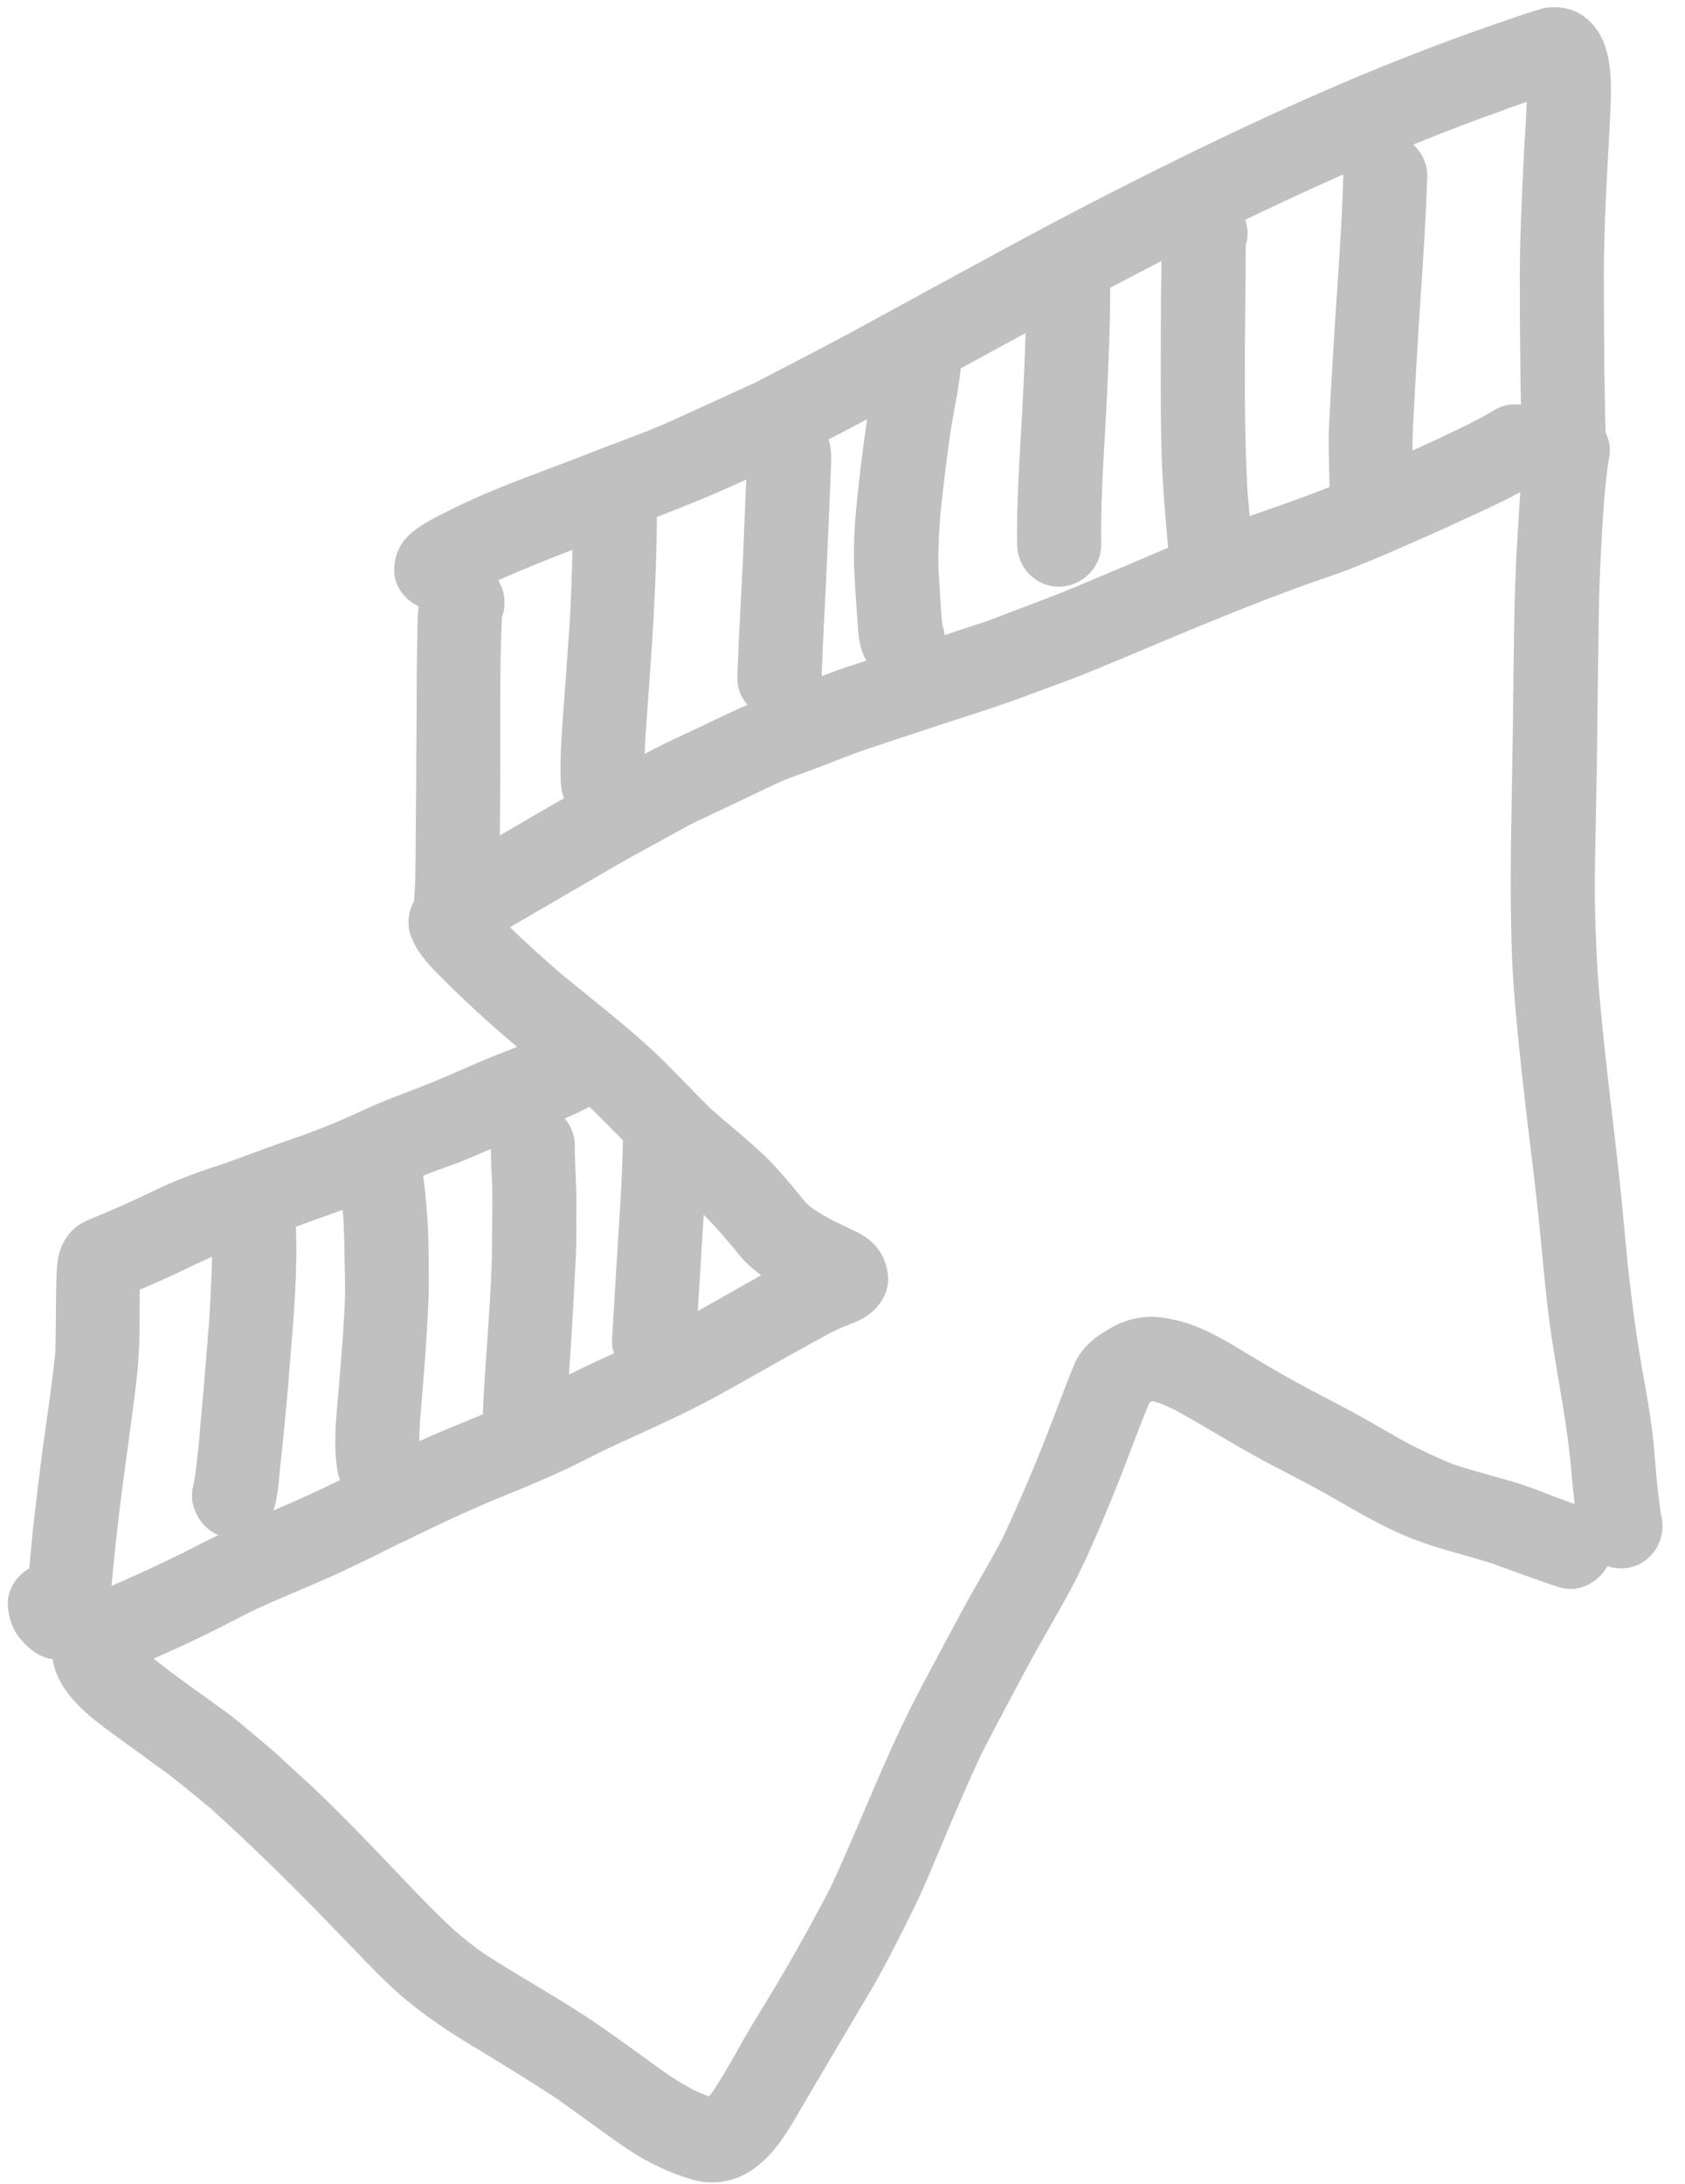 <svg width="71" height="92" viewBox="0 0 71 92" fill="none" xmlns="http://www.w3.org/2000/svg">
  <path fill-rule="evenodd" clip-rule="evenodd"
    d="M16.61 23.94C16.63 23.51 16.75 23.13 17.01 22.79C17.413 22.269 18.058 21.941 18.64 21.645L18.67 21.63C19.74 21.08 20.85 20.61 21.97 20.18C22.32 20.047 22.672 19.914 23.024 19.782C23.725 19.517 24.427 19.253 25.12 18.98C25.213 18.944 25.306 18.907 25.399 18.872C25.506 18.831 25.613 18.79 25.72 18.749C25.844 18.702 25.968 18.655 26.093 18.608L26.104 18.604L26.11 18.602L26.117 18.599L26.123 18.597C26.872 18.315 27.625 18.031 28.35 17.7C29.51 17.17 30.66 16.65 31.81 16.12L32.69 15.664L32.739 15.638C33.972 15.001 35.208 14.361 36.43 13.69C38.31 12.66 40.19 11.64 42.07 10.62C45.45 8.78 48.88 7.03 52.36 5.39C55.8 3.77 59.3 2.3 62.9 1.05C63.123 0.97 63.349 0.893 63.577 0.816C63.748 0.758 63.919 0.7 64.09 0.64C64.36 0.55 64.64 0.46 64.91 0.38C65.42 0.23 66.08 0.3 66.55 0.57C67.45 1.1 67.76 2.04 67.85 3.03C67.908 3.738 67.87 4.447 67.833 5.155C67.825 5.307 67.817 5.458 67.81 5.61L67.81 5.612C67.7 7.571 67.59 9.531 67.58 11.49C67.58 12.78 67.59 14.08 67.6 15.37C67.61 15.99 67.62 16.6 67.63 17.23C67.63 17.49 67.64 17.75 67.65 18C67.654 18.078 67.656 18.156 67.656 18.233C67.812 18.54 67.877 18.889 67.81 19.24C67.705 19.81 67.653 20.387 67.602 20.966L67.58 21.21C67.48 22.74 67.39 24.27 67.37 25.81C67.34 27.6 67.32 29.38 67.3 31.17C67.28 32.87 67.24 34.56 67.21 36.26C67.18 37.84 67.23 39.41 67.32 40.99C67.469 42.98 67.699 44.959 67.929 46.939L67.929 46.94C68.118 48.56 68.306 50.181 68.45 51.81C68.62 53.71 68.84 55.6 69.16 57.47L69.183 57.601L69.247 57.961L69.247 57.962C69.38 58.706 69.512 59.446 69.61 60.2C69.665 60.636 69.701 61.075 69.738 61.513L69.738 61.516C69.769 61.881 69.799 62.246 69.84 62.61C69.89 63.02 69.93 63.45 70 63.86C70.23 64.78 69.68 65.75 68.76 66C68.677 66.022 68.593 66.038 68.508 66.048C68.44 66.056 68.371 66.06 68.3 66.06C68.105 66.058 67.913 66.024 67.731 65.963C67.351 66.667 66.487 67.118 65.69 66.85C64.952 66.609 64.226 66.344 63.498 66.079C63.289 66.002 63.08 65.926 62.87 65.85C62.476 65.725 62.078 65.613 61.681 65.501L61.676 65.499C60.924 65.287 60.171 65.074 59.44 64.78C58.387 64.364 57.385 63.786 56.402 63.22L56.16 63.08C55.56 62.732 54.944 62.413 54.328 62.093C53.846 61.843 53.364 61.593 52.89 61.33C52.33 61.02 51.777 60.695 51.225 60.37C50.672 60.045 50.12 59.72 49.56 59.41C49.35 59.31 49.13 59.21 48.92 59.12C48.861 59.1 48.8 59.083 48.739 59.066L48.735 59.065C48.673 59.047 48.61 59.03 48.55 59.01C48.538 59.016 48.526 59.023 48.514 59.03L48.49 59.045C48.47 59.058 48.45 59.07 48.43 59.08C48.15 59.758 47.888 60.444 47.626 61.13C47.401 61.719 47.176 62.308 46.94 62.89C46.41 64.18 45.88 65.47 45.24 66.71C44.899 67.359 44.535 67.996 44.171 68.633L44.17 68.635C43.862 69.175 43.554 69.714 43.26 70.26C42.61 71.47 41.97 72.68 41.34 73.9C40.694 75.288 40.098 76.702 39.503 78.116L39.498 78.128L39.487 78.155C39.341 78.5 39.196 78.845 39.05 79.19C38.67 80.07 38.24 80.93 37.8 81.78C37.4 82.57 36.99 83.35 36.53 84.11C35.47 85.89 34.42 87.67 33.37 89.46C32.87 90.3 32.26 91.11 31.38 91.58C30.97 91.8 30.49 91.92 30.03 91.92C29.55 91.94 29.09 91.79 28.64 91.63C27.75 91.31 26.91 90.86 26.14 90.31C26.004 90.215 25.869 90.12 25.734 90.024C25.598 89.927 25.463 89.83 25.327 89.733C25.078 89.555 24.83 89.376 24.582 89.196L24.573 89.19L24.555 89.177L24.543 89.168C24.323 89.009 24.102 88.849 23.88 88.69C23.74 88.59 23.601 88.49 23.46 88.39C22.36 87.67 21.24 86.98 20.1 86.29C18.96 85.61 17.87 84.89 16.86 84.02C16.195 83.432 15.578 82.791 14.962 82.151C14.782 81.963 14.601 81.776 14.42 81.59C12.63 79.72 10.8 77.91 8.89 76.18C8.43 75.8 7.98 75.43 7.52 75.06C7.246 74.835 6.953 74.624 6.662 74.415L6.658 74.412C6.572 74.35 6.486 74.288 6.401 74.226C6.345 74.185 6.29 74.145 6.235 74.104L6.161 74.049L6.11 74.01C5.885 73.845 5.66 73.683 5.435 73.52L5.432 73.518C5.208 73.356 4.984 73.194 4.76 73.03C3.8 72.33 2.71 71.49 2.32 70.32C2.273 70.178 2.239 70.033 2.217 69.888C1.664 69.802 1.229 69.468 0.86 69.03C0.52 68.64 0.35 68.1 0.33 67.6C0.3 66.95 0.69 66.37 1.23 66.06C1.26 65.786 1.285 65.512 1.31 65.238L1.31 65.235C1.335 64.96 1.36 64.685 1.39 64.41C1.479 63.608 1.576 62.806 1.674 61.996L1.71 61.7C1.784 61.12 1.866 60.539 1.948 59.956C2.088 58.962 2.229 57.966 2.33 56.97C2.347 56.439 2.351 55.907 2.355 55.376C2.358 54.977 2.361 54.579 2.37 54.18L2.372 54.066C2.381 53.639 2.39 53.183 2.5 52.77C2.6 52.41 2.78 52.09 3.05 51.82C3.31 51.55 3.65 51.41 3.99 51.27C4.86 50.91 5.7 50.54 6.54 50.13C7.42 49.7 8.33 49.37 9.26 49.07C9.426 49.012 9.591 48.953 9.755 48.894C9.87 48.852 9.985 48.811 10.099 48.77C10.306 48.694 10.513 48.618 10.72 48.543L10.729 48.539C11.327 48.321 11.923 48.102 12.526 47.895C12.524 47.897 12.522 47.898 12.52 47.9C13.5 47.56 14.45 47.16 15.39 46.72C15.963 46.455 16.553 46.23 17.143 46.005C17.489 45.873 17.836 45.741 18.18 45.6C18.592 45.432 19 45.253 19.408 45.075L19.415 45.072L19.42 45.07C19.93 44.847 20.44 44.625 20.96 44.42C21.077 44.374 21.194 44.328 21.311 44.283L21.312 44.282L21.313 44.282L21.316 44.281L21.322 44.278C21.478 44.217 21.635 44.156 21.791 44.094C21.521 43.869 21.254 43.641 20.99 43.41C20.48 42.96 19.98 42.51 19.49 42.04C19.428 41.981 19.366 41.922 19.304 41.862L19.301 41.86L19.301 41.859L19.179 41.743L19.134 41.701C19.09 41.658 19.045 41.615 19.001 41.572C18.913 41.486 18.825 41.399 18.74 41.31C18.2 40.78 17.64 40.22 17.35 39.52C17.133 39.009 17.18 38.432 17.445 37.961C17.451 37.806 17.464 37.649 17.478 37.488L17.48 37.46C17.509 36.846 17.512 36.231 17.515 35.617C17.516 35.371 17.517 35.126 17.52 34.88C17.53 33.9 17.54 32.91 17.54 31.93L17.54 31.925C17.55 30.777 17.56 29.628 17.56 28.48C17.56 28.06 17.57 27.64 17.579 27.211L17.58 27.18C17.584 27.026 17.586 26.87 17.587 26.714C17.591 26.322 17.595 25.927 17.638 25.539C17.03 25.251 16.574 24.635 16.61 23.94ZM24.834 46.618C24.498 46.801 24.149 46.961 23.796 47.11C24.059 47.419 24.22 47.818 24.22 48.25C24.22 48.675 24.238 49.104 24.256 49.528C24.265 49.734 24.273 49.938 24.28 50.14C24.293 50.433 24.289 50.727 24.285 51.02C24.282 51.167 24.28 51.313 24.28 51.46C24.28 51.57 24.281 51.681 24.281 51.791V51.792L24.282 51.966L24.282 52.044L24.282 52.134C24.282 52.348 24.28 52.56 24.27 52.77C24.186 54.482 24.093 56.185 23.975 57.895L24.23 57.77C24.773 57.503 25.322 57.25 25.872 56.999C25.808 56.817 25.777 56.622 25.79 56.42C25.87 55.04 25.95 53.67 26.04 52.3C26.056 52.023 26.073 51.746 26.091 51.47C26.157 50.389 26.224 49.313 26.24 48.23C26.241 48.164 26.245 48.099 26.253 48.035C25.895 47.67 25.535 47.305 25.17 46.94C25.06 46.83 24.948 46.723 24.834 46.618ZM29.651 51.163C29.64 51.334 29.63 51.505 29.619 51.675L29.59 52.14C29.545 52.855 29.503 53.569 29.46 54.283L29.404 55.217C29.988 54.894 30.569 54.566 31.15 54.23C31.258 54.169 31.366 54.108 31.476 54.047C31.602 53.976 31.728 53.906 31.855 53.834C31.927 53.793 31.998 53.752 32.07 53.71C31.85 53.55 31.64 53.37 31.43 53.17C31.285 53.032 31.157 52.87 31.029 52.709C30.953 52.614 30.878 52.519 30.8 52.43L30.769 52.394L30.738 52.359L30.699 52.315L30.698 52.314C30.599 52.202 30.499 52.089 30.41 51.97C30.163 51.695 29.911 51.425 29.651 51.163ZM20.09 48.647C20.287 48.563 20.484 48.477 20.681 48.392C20.684 48.731 20.7 49.068 20.716 49.403L20.716 49.404C20.725 49.593 20.733 49.782 20.74 49.97C20.753 50.5 20.745 51.031 20.738 51.563C20.734 51.885 20.73 52.207 20.73 52.53C20.722 53.654 20.646 54.777 20.571 55.901L20.54 56.358L20.523 56.614L20.51 56.82V56.78C20.498 56.958 20.486 57.135 20.474 57.313C20.424 58.035 20.374 58.76 20.35 59.49C20.349 59.516 20.349 59.541 20.349 59.567L20.243 59.611C20.064 59.685 19.886 59.758 19.707 59.832L19.705 59.833L19.702 59.834C19.018 60.115 18.336 60.396 17.666 60.704C17.667 60.474 17.676 60.247 17.69 60.02V60.01C17.69 59.981 17.692 59.95 17.695 59.918L17.697 59.881L17.736 59.405C17.862 57.883 17.988 56.361 18.05 54.83C18.081 54.16 18.07 53.484 18.059 52.812C18.055 52.621 18.052 52.43 18.05 52.24C18.03 51.4 17.96 50.56 17.86 49.73L17.856 49.696L17.853 49.677C17.85 49.654 17.846 49.631 17.842 49.609C17.838 49.591 17.835 49.573 17.831 49.555L17.825 49.526C17.903 49.494 17.982 49.462 18.06 49.43C18.3 49.334 18.543 49.247 18.784 49.161C19.045 49.067 19.305 48.974 19.56 48.87C19.737 48.797 19.914 48.722 20.09 48.647ZM14.332 62.349L14.33 62.345C14.316 62.353 14.303 62.361 14.29 62.37L14.332 62.349ZM14.328 62.339C14.278 62.216 14.242 62.086 14.22 61.95C14.052 60.931 14.146 59.898 14.239 58.869C14.257 58.676 14.274 58.483 14.29 58.29C14.315 57.95 14.343 57.607 14.37 57.264L14.391 57.008C14.404 56.842 14.417 56.676 14.43 56.511L14.439 56.39L14.45 56.24C14.459 56.082 14.469 55.924 14.479 55.766C14.514 55.227 14.548 54.692 14.54 54.15C14.534 53.883 14.53 53.615 14.526 53.348L14.526 53.346C14.516 52.675 14.506 52.005 14.47 51.34C14.466 51.301 14.462 51.262 14.459 51.222C14.454 51.166 14.449 51.111 14.445 51.055L14.437 50.959C14.025 51.111 13.61 51.256 13.19 51.4C13.197 51.4 13.202 51.399 13.207 51.398C13.21 51.396 13.214 51.395 13.217 51.394C13.222 51.392 13.226 51.39 13.23 51.39C12.975 51.48 12.72 51.573 12.466 51.667C12.539 53.519 12.385 55.382 12.232 57.228C12.214 57.439 12.197 57.65 12.18 57.86C12.127 58.573 12.058 59.286 11.989 59.999C11.966 60.236 11.943 60.473 11.92 60.71C11.902 60.899 11.882 61.085 11.862 61.272L11.831 61.56C11.816 61.693 11.803 61.826 11.79 61.96C11.781 62.047 11.773 62.135 11.764 62.223C11.72 62.694 11.674 63.175 11.519 63.62C12.465 63.219 13.4 62.792 14.328 62.339ZM7.425 53.636C7.928 53.396 8.427 53.157 8.935 52.937C8.921 53.68 8.881 54.421 8.841 55.165L8.82 55.56C8.785 55.98 8.751 56.402 8.717 56.825C8.655 57.608 8.591 58.394 8.52 59.18C8.496 59.434 8.474 59.69 8.452 59.946C8.381 60.767 8.31 61.594 8.18 62.41V62.44C8.1 62.7 8.06 62.98 8.11 63.25C8.232 63.882 8.622 64.416 9.197 64.654C8.714 64.89 8.236 65.135 7.76 65.38C6.85 65.83 5.92 66.26 4.99 66.67L4.89 66.714L4.78 66.762L4.7 66.798C4.706 66.721 4.713 66.645 4.72 66.57L4.81 65.668C4.85 65.259 4.89 64.849 4.94 64.44C5.068 63.274 5.226 62.116 5.384 60.956L5.385 60.954C5.486 60.214 5.587 59.474 5.68 58.73C5.8 57.8 5.88 56.87 5.88 55.92L5.88 55.58L5.881 55.348C5.882 55.069 5.884 54.789 5.89 54.51V54.32C6.35 54.13 6.8 53.93 7.25 53.72L7.425 53.636ZM66.2 61.87C66.243 62.356 66.293 62.849 66.35 63.343L65.92 63.2C65.966 63.212 66.009 63.226 66.05 63.241C66.08 63.251 66.11 63.261 66.14 63.27C65.824 63.161 65.511 63.04 65.197 62.92C64.677 62.72 64.156 62.52 63.62 62.37C63.4 62.307 63.18 62.246 62.961 62.185C62.416 62.032 61.875 61.881 61.34 61.71C60.778 61.505 60.24 61.244 59.705 60.984L59.701 60.983L59.51 60.89C59.043 60.643 58.59 60.381 58.134 60.118C57.927 59.999 57.719 59.879 57.51 59.76C56.931 59.435 56.345 59.129 55.758 58.822L55.757 58.821L55.755 58.82L55.746 58.815L55.731 58.808L55.24 58.55C54.44 58.13 53.66 57.68 52.89 57.22C52.784 57.156 52.676 57.091 52.569 57.025C51.632 56.456 50.638 55.852 49.58 55.61C49.15 55.51 48.74 55.44 48.3 55.47C47.78 55.51 47.31 55.65 46.86 55.9C46.18 56.28 45.58 56.73 45.27 57.46C45.037 58.015 44.823 58.578 44.61 59.141L44.48 59.481L44.422 59.634C44.359 59.8 44.295 59.965 44.23 60.13C43.63 61.69 42.97 63.22 42.27 64.74C41.955 65.343 41.619 65.931 41.283 66.519C41.001 67.014 40.719 67.508 40.45 68.01C40.256 68.374 40.061 68.737 39.866 69.1C39.419 69.933 38.972 70.764 38.54 71.6C37.763 73.113 37.096 74.676 36.429 76.24L36.428 76.243L36.427 76.244L36.427 76.245L36.425 76.25C35.978 77.298 35.531 78.346 35.05 79.38C35.074 79.344 35.095 79.304 35.116 79.263C35.13 79.236 35.144 79.208 35.16 79.18C34.4 80.66 33.6 82.11 32.75 83.54C32.555 83.87 32.355 84.198 32.155 84.525L32.154 84.527C32.06 84.68 31.967 84.833 31.874 84.987C31.807 85.097 31.741 85.207 31.675 85.317C31.636 85.381 31.598 85.446 31.56 85.51C31.491 85.627 31.423 85.745 31.355 85.863C31.307 85.948 31.258 86.032 31.21 86.117L31.069 86.367C30.744 86.94 30.42 87.513 30.06 88.06L29.88 88.3C29.769 88.258 29.658 88.215 29.548 88.169C29.42 88.115 29.294 88.059 29.17 88C28.83 87.81 28.51 87.62 28.19 87.41C27.966 87.251 27.743 87.09 27.52 86.93L27.15 86.662C26.322 86.063 25.493 85.464 24.64 84.9C23.946 84.446 23.232 84.019 22.518 83.592L22.512 83.588C21.798 83.161 21.084 82.734 20.39 82.28C19.95 81.97 19.53 81.64 19.13 81.29C18.266 80.488 17.448 79.628 16.633 78.771L16.632 78.77L16.629 78.767L16.628 78.766L16.627 78.765L16.627 78.764L16.626 78.763L16.623 78.761C16.253 78.372 15.883 77.983 15.51 77.6C14.61 76.67 13.69 75.74 12.74 74.87C12.539 74.691 12.341 74.507 12.144 74.324L12.141 74.321C11.81 74.014 11.48 73.707 11.13 73.42C10.962 73.282 10.796 73.141 10.628 73L10.625 72.997C10.295 72.718 9.964 72.438 9.62 72.18C9.291 71.939 8.959 71.701 8.627 71.462C7.899 70.94 7.171 70.416 6.47 69.86C6.99 69.63 7.51 69.4 8.02 69.16C8.87 68.76 9.7 68.33 10.53 67.9C11.168 67.594 11.815 67.32 12.464 67.045L12.466 67.044L12.475 67.04C12.632 66.974 12.788 66.908 12.944 66.841C13.153 66.752 13.361 66.662 13.57 66.57C14.652 66.099 15.699 65.576 16.752 65.049L16.95 64.95C16.89 64.99 16.82 65.02 16.75 65.06C18.22 64.33 19.7 63.63 21.22 63.01C22.06 62.67 22.89 62.32 23.72 61.94C24.074 61.779 24.419 61.604 24.764 61.43C25.082 61.269 25.399 61.109 25.72 60.96C25.898 60.877 26.077 60.794 26.256 60.712C26.434 60.63 26.613 60.548 26.791 60.466C28.068 59.881 29.341 59.297 30.56 58.61C30.748 58.505 30.936 58.4 31.124 58.294C31.425 58.125 31.726 57.956 32.027 57.786C33.005 57.235 33.983 56.684 34.97 56.15L35.042 56.116L35.125 56.076C35.28 56.001 35.432 55.928 35.59 55.86C35.78 55.79 35.98 55.72 36.17 55.63C36.86 55.31 37.47 54.61 37.42 53.8C37.37 53.01 36.98 52.39 36.29 51.99C36.086 51.882 35.882 51.785 35.678 51.688L35.551 51.627C35.507 51.606 35.463 51.585 35.419 51.563L35.339 51.524L35.27 51.49C35.27 51.5 35.28 51.5 35.28 51.5C35.277 51.5 35.274 51.499 35.273 51.497C35.269 51.494 35.267 51.49 35.26 51.49C35.245 51.48 35.225 51.47 35.204 51.46L35.182 51.45L35.178 51.448L35.177 51.447C35.164 51.442 35.152 51.436 35.14 51.43C35.133 51.425 35.125 51.421 35.117 51.417L35.103 51.409L35.095 51.405C35.087 51.401 35.079 51.397 35.071 51.392L35.063 51.388C35.059 51.386 35.054 51.383 35.05 51.38C34.81 51.25 34.56 51.11 34.33 50.96C34.23 50.89 34.13 50.82 34.04 50.74L33.95 50.65L33.796 50.462C33.295 49.85 32.782 49.224 32.22 48.68C31.727 48.214 31.209 47.776 30.692 47.337L30.686 47.333C30.451 47.133 30.214 46.933 29.98 46.73C29.63 46.387 29.288 46.035 28.945 45.683L28.944 45.681C28.338 45.058 27.731 44.435 27.08 43.86C26.244 43.122 25.379 42.423 24.516 41.726C24.378 41.614 24.239 41.502 24.102 41.391C23.961 41.277 23.82 41.162 23.68 41.048C23.679 41.047 23.679 41.044 23.677 41.043C23.676 41.041 23.674 41.04 23.67 41.04L23.68 41.048L23.68 41.05C22.934 40.398 22.194 39.745 21.491 39.052C21.766 38.895 22.039 38.736 22.311 38.576L22.351 38.553L22.6 38.407C22.713 38.341 22.827 38.275 22.94 38.21C23.689 37.771 24.448 37.331 25.206 36.892L25.21 36.89C26.207 36.302 27.229 35.745 28.247 35.189L28.248 35.188L28.249 35.187C28.547 35.025 28.844 34.863 29.14 34.7L32.68 33.02C33.047 32.847 33.431 32.709 33.815 32.571L33.816 32.571C34.008 32.502 34.2 32.433 34.39 32.36C34.595 32.279 34.802 32.199 35.009 32.119L35.249 32.027L35.405 31.967L35.71 31.85C35.857 31.794 36.003 31.737 36.15 31.68C37.31 31.29 38.46 30.91 39.62 30.53C39.729 30.494 39.837 30.459 39.946 30.423C40.101 30.373 40.255 30.323 40.41 30.273L40.413 30.272C41.431 29.942 42.45 29.611 43.45 29.23C43.627 29.165 43.803 29.1 43.98 29.035C44.726 28.762 45.475 28.487 46.21 28.18C46.452 28.079 46.694 27.978 46.937 27.877L47.021 27.842C47.369 27.697 47.717 27.552 48.066 27.406C48.364 27.282 48.662 27.156 48.96 27.03C50.79 26.26 52.63 25.51 54.49 24.82C54.867 24.678 55.248 24.546 55.629 24.414L55.632 24.413C56.08 24.258 56.528 24.103 56.97 23.93C57.85 23.58 58.72 23.21 59.59 22.82C60.46 22.44 61.32 22.05 62.18 21.65C62.811 21.36 63.446 21.06 64.061 20.726C64.033 21.094 64.012 21.463 63.99 21.83C63.977 22.051 63.964 22.271 63.95 22.49C63.83 24.29 63.8 26.1 63.78 27.9C63.76 29.97 63.73 32.05 63.69 34.13C63.65 35.98 63.64 37.83 63.69 39.68C63.74 41.57 63.94 43.46 64.14 45.34C64.24 46.27 64.353 47.194 64.465 48.119C64.578 49.044 64.69 49.97 64.79 50.9C64.86 51.529 64.919 52.16 64.979 52.79C65.092 53.973 65.204 55.156 65.38 56.33C65.468 56.913 65.566 57.493 65.664 58.072C65.878 59.332 66.091 60.589 66.2 61.87ZM64.08 16.69C64.082 16.809 64.086 16.929 64.09 17.05C63.71 16.995 63.314 17.06 62.97 17.27C62.55 17.53 62.11 17.75 61.67 17.97C60.959 18.314 60.24 18.649 59.518 18.978C59.514 18.503 59.533 18.037 59.56 17.57C59.58 17.22 59.599 16.87 59.618 16.52C59.656 15.82 59.693 15.12 59.74 14.42C59.783 13.67 59.833 12.92 59.883 12.17C59.983 10.67 60.083 9.17 60.13 7.67C60.14 7.62 60.14 7.56 60.14 7.51V7.4C60.14 6.883 59.91 6.415 59.55 6.09C60.872 5.551 62.204 5.042 63.55 4.57C63.51 4.58 63.48 4.59 63.44 4.6C63.554 4.562 63.666 4.523 63.778 4.483L63.884 4.445C64.032 4.393 64.18 4.34 64.33 4.29C64.315 4.802 64.283 5.308 64.251 5.813L64.251 5.816L64.25 5.822L64.25 5.828L64.233 6.094L64.22 6.31C64.216 6.422 64.21 6.535 64.205 6.647C64.199 6.785 64.192 6.923 64.185 7.061C64.172 7.311 64.16 7.56 64.15 7.81C64.143 7.991 64.135 8.172 64.127 8.352C64.084 9.399 64.04 10.441 64.04 11.49C64.04 12.67 64.04 13.85 64.06 15.03C64.06 15.58 64.07 16.14 64.08 16.69ZM56.602 7.345C56.601 7.363 56.601 7.382 56.6 7.4C56.558 9.038 56.447 10.676 56.337 12.313C56.289 13.016 56.242 13.718 56.2 14.42C56.13 15.53 56.07 16.63 56.01 17.74C55.969 18.459 55.989 19.177 56.009 19.896C56.014 20.101 56.02 20.307 56.024 20.512C55.123 20.874 54.204 21.196 53.286 21.517C53.076 21.59 52.867 21.663 52.658 21.737L52.56 20.64C52.424 18.037 52.448 15.434 52.472 12.827C52.48 11.989 52.488 11.15 52.49 10.31C52.59 10 52.6 9.66 52.49 9.33C52.48 9.306 52.471 9.282 52.462 9.259C53.834 8.601 55.213 7.96 56.602 7.345ZM48.132 23.533C48.495 23.378 48.858 23.223 49.222 23.069C49.125 22.018 49.033 20.973 48.98 19.92C48.924 18.969 48.919 18.011 48.914 17.058V17.057C48.913 16.817 48.912 16.579 48.91 16.34C48.91 15.12 48.91 13.9 48.92 12.68C48.92 12.42 48.925 12.162 48.93 11.905C48.935 11.648 48.94 11.39 48.94 11.13C48.941 11.085 48.941 11.039 48.941 10.993C48.756 11.089 48.572 11.185 48.388 11.281C48.18 11.39 47.972 11.498 47.764 11.606L47.73 11.624L47.694 11.642L47.682 11.649C47.381 11.806 47.08 11.962 46.779 12.119C46.78 12.133 46.78 12.146 46.78 12.16V12.17C46.78 13.839 46.7 15.499 46.62 17.158L46.62 17.16C46.609 17.368 46.598 17.577 46.586 17.785C46.575 17.982 46.564 18.178 46.552 18.375L46.551 18.398C46.464 19.911 46.377 21.432 46.4 22.94C46.41 23.9 45.58 24.71 44.63 24.71C43.66 24.72 42.87 23.92 42.86 22.95C42.837 21.436 42.924 19.922 43.011 18.412L43.011 18.4C43.025 18.172 43.038 17.944 43.05 17.716C43.061 17.534 43.071 17.352 43.08 17.17C43.136 16.123 43.185 15.076 43.213 14.029C42.303 14.524 41.39 15.02 40.479 15.518C40.477 15.559 40.474 15.599 40.47 15.64C40.413 16.165 40.317 16.686 40.221 17.208C40.148 17.601 40.076 17.995 40.02 18.39C39.87 19.5 39.73 20.6 39.62 21.71C39.58 22.24 39.55 22.76 39.54 23.29C39.53 23.81 39.56 24.33 39.6 24.84C39.606 24.938 39.611 25.037 39.617 25.135L39.617 25.137C39.639 25.538 39.662 25.937 39.71 26.33C39.76 26.468 39.79 26.61 39.801 26.753L40.026 26.677C40.141 26.639 40.255 26.6 40.369 26.561L40.55 26.5C40.76 26.434 40.969 26.365 41.176 26.296L41.351 26.238C41.431 26.212 41.511 26.186 41.59 26.16C41.817 26.073 42.044 25.987 42.27 25.901L42.775 25.709L42.782 25.707C43.323 25.502 43.863 25.298 44.4 25.09C44.954 24.878 45.504 24.644 46.052 24.411L46.308 24.303L46.493 24.225L46.586 24.186C46.711 24.133 46.835 24.081 46.96 24.03C47.346 23.868 47.732 23.703 48.118 23.538L48.123 23.536L48.124 23.536L48.132 23.533ZM48.941 10.985V10.987C48.91 11.002 48.88 11.017 48.85 11.03L48.941 10.985ZM36.39 27.6C36.402 27.628 36.415 27.655 36.429 27.681C36.454 27.731 36.481 27.779 36.51 27.825C35.955 28.001 35.402 28.183 34.86 28.39L34.622 28.481C34.653 27.509 34.703 26.542 34.752 25.573C34.783 24.976 34.814 24.379 34.84 23.78C34.855 23.386 34.873 22.995 34.891 22.605L34.891 22.602L34.892 22.595L34.892 22.588C34.903 22.34 34.915 22.093 34.925 21.846C34.93 21.728 34.935 21.609 34.94 21.49L35 20.01C35.003 19.936 35.006 19.863 35.009 19.79C35.029 19.355 35.048 18.93 34.917 18.506C35.46 18.228 35.999 17.945 36.537 17.659C36.524 17.742 36.512 17.826 36.5 17.91C36.34 19.04 36.2 20.16 36.09 21.3C35.99 22.3 35.95 23.31 36.01 24.31L36.015 24.393C36.043 24.886 36.072 25.388 36.11 25.88C36.12 25.993 36.127 26.107 36.135 26.221C36.166 26.688 36.197 27.167 36.39 27.6ZM31.444 20.2C30.444 20.657 29.433 21.09 28.41 21.49C28.192 21.576 27.974 21.662 27.756 21.748L27.679 21.778C27.664 24.618 27.462 27.449 27.25 30.28L27.235 30.505C27.207 30.922 27.178 31.338 27.162 31.755C27.723 31.449 28.299 31.18 28.875 30.911L28.878 30.91L28.894 30.902L28.907 30.896C29.075 30.818 29.243 30.739 29.41 30.66C29.451 30.641 29.491 30.622 29.532 30.603L29.643 30.55L29.739 30.504C29.839 30.456 29.939 30.408 30.038 30.36L30.061 30.349L30.064 30.348L30.07 30.345L30.071 30.345C30.543 30.117 31.014 29.89 31.498 29.69C31.224 29.379 31.056 28.977 31.07 28.54C31.11 27.292 31.176 26.043 31.241 24.795C31.258 24.483 31.274 24.172 31.29 23.86C31.32 23.235 31.345 22.608 31.369 21.98L31.369 21.978C31.393 21.387 31.416 20.793 31.444 20.2ZM23.767 33.624C23.102 33.995 22.448 34.378 21.794 34.761L21.558 34.899C21.392 34.996 21.226 35.093 21.06 35.19C21.07 34.25 21.08 33.3 21.08 32.36C21.083 31.802 21.082 31.244 21.081 30.685C21.079 29.12 21.076 27.555 21.15 26C21.22 25.81 21.26 25.61 21.26 25.4C21.26 25.047 21.165 24.723 20.993 24.444C22.022 23.977 23.07 23.564 24.121 23.16C24.1 24.166 24.061 25.171 24.01 26.18L23.77 29.51C23.758 29.684 23.745 29.858 23.732 30.032L23.732 30.038C23.66 31.017 23.588 32.005 23.63 32.98C23.639 33.206 23.687 33.424 23.767 33.624Z"
    fill="rgba(191, 192, 191, 1)" />
  <path
    d="M12.526 47.895C12.532 47.891 12.54 47.886 12.549 47.883C12.556 47.881 12.563 47.88 12.57 47.88L12.526 47.895Z"
    fill="rgba(191, 192, 191, 1)" />
</svg>